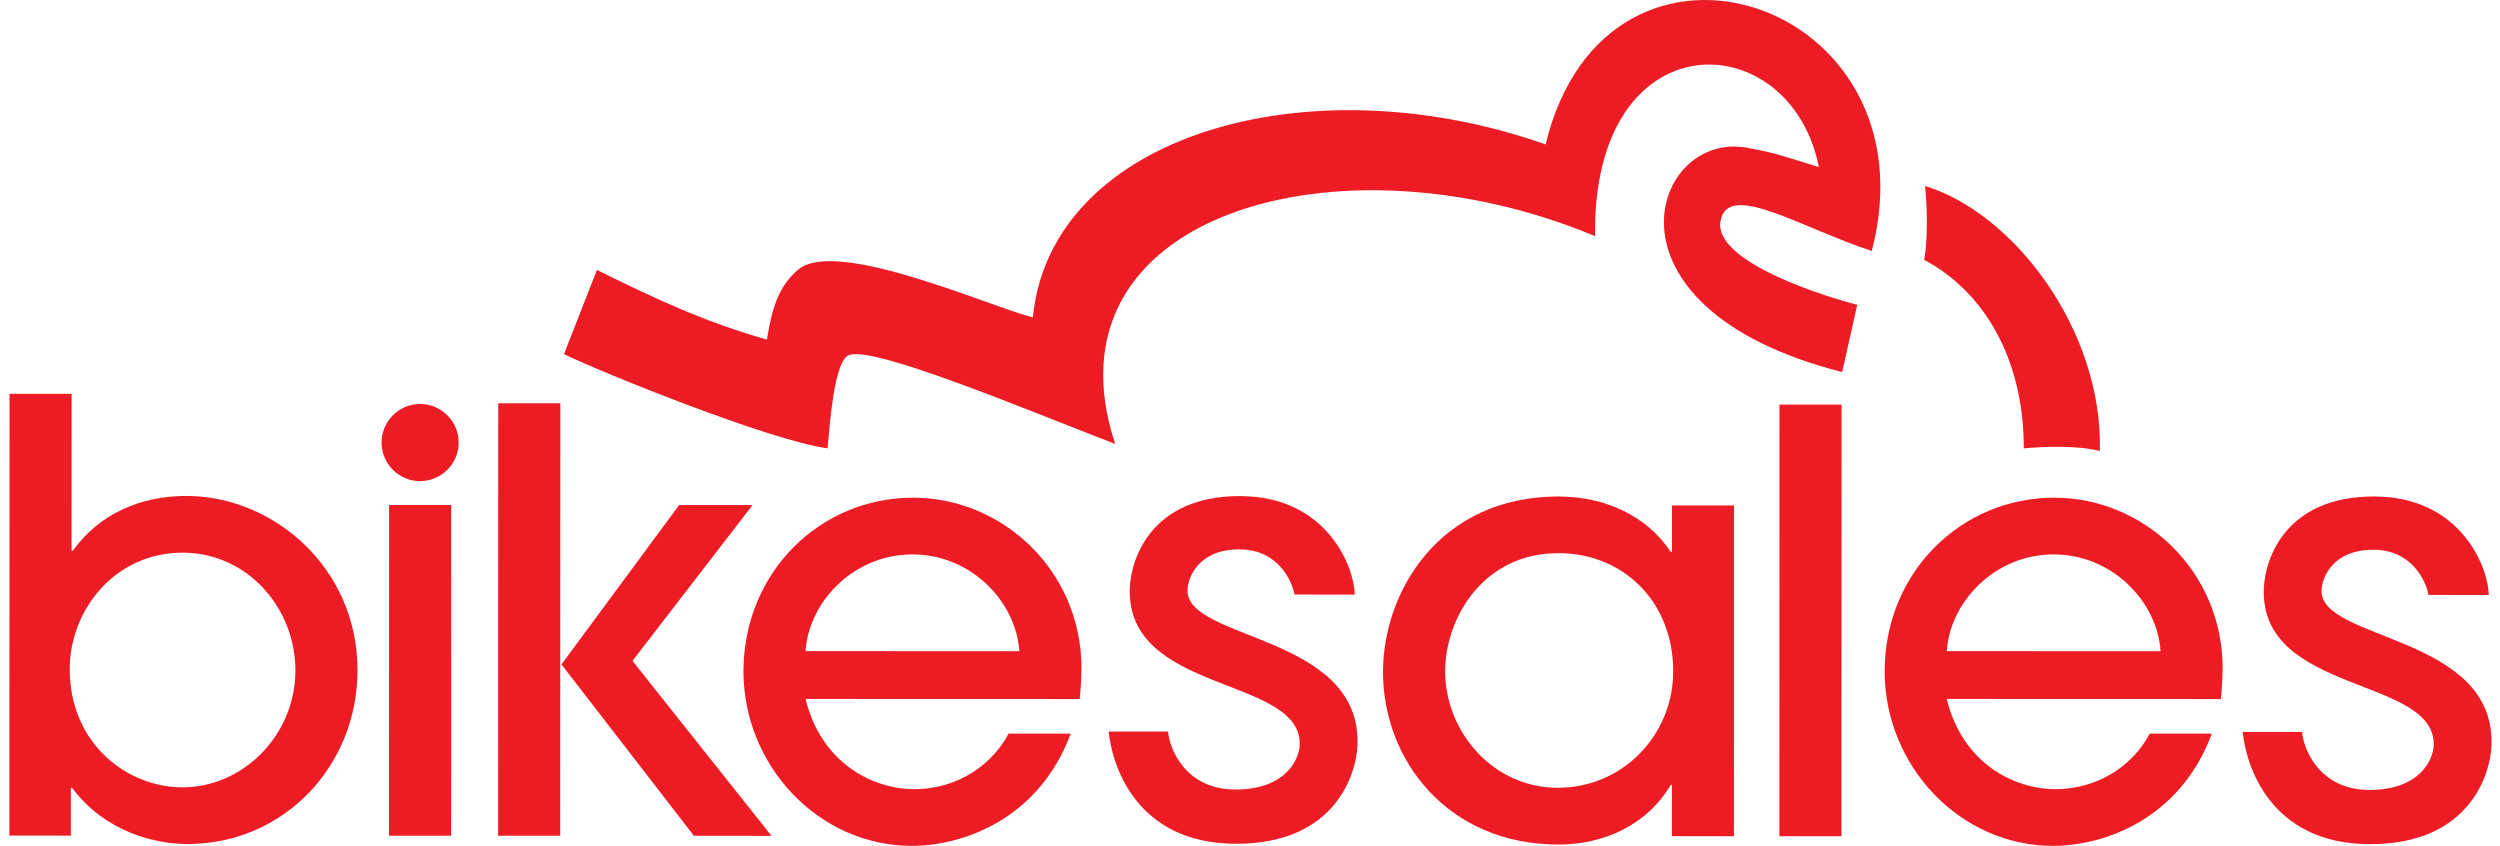 <svg width="133" height="45" viewBox="0 0 133 45" fill="none" xmlns="http://www.w3.org/2000/svg">
<path fill-rule="evenodd" clip-rule="evenodd" d="M31.758 14.36C35.138 16.037 37.649 17.173 40.801 18.066C41.057 16.415 41.43 15.196 42.483 14.329C44.543 12.631 52.905 16.415 54.947 16.881C55.905 7.194 69.588 3.226 82.225 7.683C85.494 -5.808 103.074 -0.016 99.578 13.353C95.825 12.109 92.135 9.753 91.57 11.591C90.903 13.633 96.001 15.473 98.804 16.218L98.004 19.793C84.448 16.343 87.947 6.788 93.059 7.882C94.386 8.12 95.013 8.348 96.765 8.889C95.238 1.236 84.702 0.92 84.857 12.564C71.247 6.863 55.289 11.381 59.326 23.618C54.567 21.785 46.27 18.291 45.118 18.913C44.383 19.308 44.153 22.43 44.028 23.851C40.91 23.424 32.028 19.821 30.004 18.84L31.758 14.36Z" fill="#ED1C24"/>
<path fill-rule="evenodd" clip-rule="evenodd" d="M111.713 23.993C111.869 17.528 107.107 11.324 102.414 9.896C102.414 9.896 102.655 12.096 102.368 13.827C105.424 15.439 107.668 18.936 107.666 23.853C107.668 23.856 110.14 23.592 111.713 23.993Z" fill="#ED1C24"/>
<path fill-rule="evenodd" clip-rule="evenodd" d="M22.351 21.493C23.479 21.493 24.403 22.414 24.401 23.545C24.401 24.676 23.477 25.595 22.348 25.595C21.22 25.595 20.299 24.674 20.299 23.543C20.299 22.412 21.222 21.493 22.351 21.493Z" fill="#ED1C24"/>
<path d="M0.5 44.454L0.508 20.949H3.81L3.808 29.303H3.872C5.303 27.303 7.527 26.382 9.908 26.384C14.576 26.387 19.023 30.23 19.02 35.662C19.017 40.745 15.11 44.904 9.964 44.902C8.344 44.902 5.645 44.327 3.836 41.915H3.771V44.456L0.5 44.454ZM9.711 41.887C12.886 41.887 15.715 39.156 15.715 35.662C15.715 32.36 13.176 29.404 9.713 29.402C6.093 29.402 3.709 32.482 3.709 35.593C3.709 39.565 6.758 41.884 9.711 41.887Z" fill="#ED1C24"/>
<path fill-rule="evenodd" clip-rule="evenodd" d="M23.997 44.462H20.695L20.7 26.866H24.002L23.997 44.462Z" fill="#ED1C24"/>
<path fill-rule="evenodd" clip-rule="evenodd" d="M40.035 26.871L33.648 35.158L41.044 44.467L36.916 44.464L29.869 35.347H29.804L29.802 44.462H26.5L26.507 21.454H29.81L29.804 35.347H29.869L36.13 26.868L40.035 26.871Z" fill="#ED1C24"/>
<path d="M88.946 44.485V41.755H88.884C87.613 43.913 85.294 44.93 82.911 44.93C76.971 44.928 73.573 40.386 73.576 35.748C73.579 31.459 76.596 26.41 82.916 26.413C85.362 26.413 87.616 27.43 88.887 29.368H88.949V26.892H92.251L92.246 44.488L88.946 44.485ZM82.919 29.428C78.853 29.425 76.883 32.95 76.881 35.714C76.881 38.89 79.389 41.91 82.882 41.91C86.345 41.91 89.014 39.084 89.014 35.719C89.016 31.969 86.317 29.428 82.919 29.428Z" fill="#ED1C24"/>
<path fill-rule="evenodd" clip-rule="evenodd" d="M97.963 44.488H94.661L94.668 21.526H97.971L97.963 44.488Z" fill="#ED1C24"/>
<path fill-rule="evenodd" clip-rule="evenodd" d="M123.507 31.392C123.538 30.673 124.133 29.247 126.266 29.247C128.404 29.247 129.105 31.063 129.195 31.651L132.399 31.654C132.399 30.287 130.989 26.415 126.292 26.413C121.594 26.41 120.507 29.723 120.438 31.268C120.181 36.977 129.641 35.968 129.472 39.682C129.441 40.373 128.779 42.024 126.048 42.024C123.38 42.024 122.534 39.821 122.472 38.939H119.312C119.483 40.662 120.722 44.907 126.092 44.909C131.437 44.912 132.48 41.118 132.544 39.708C132.814 33.747 123.385 34.112 123.507 31.392Z" fill="#ED1C24"/>
<path fill-rule="evenodd" clip-rule="evenodd" d="M63.177 31.371C63.211 30.652 63.803 29.226 65.936 29.226C68.074 29.226 68.775 31.043 68.866 31.63L72.07 31.633C72.07 30.266 70.659 26.395 65.962 26.392C61.265 26.389 60.178 29.702 60.108 31.247C59.852 36.956 69.311 35.947 69.143 39.661C69.112 40.352 68.449 42.003 65.719 42.003C63.05 42.003 62.204 39.801 62.142 38.918H58.982C59.153 40.642 60.392 44.886 65.763 44.889C71.107 44.891 72.15 41.097 72.215 39.687C72.484 33.729 63.056 34.091 63.177 31.371Z" fill="#ED1C24"/>
<path d="M103.566 37.184C104.392 40.585 107.122 41.982 109.348 41.982C111.791 41.982 113.571 40.554 114.366 39.029H117.671C115.986 43.571 111.949 45 109.221 45C104.234 44.997 100.264 40.709 100.264 35.719C100.266 30.445 104.335 26.475 109.291 26.477C114.055 26.48 118.214 30.357 118.245 35.505C118.245 36.076 118.181 36.967 118.15 37.189L103.566 37.184ZM114.941 34.645C114.783 32.073 112.433 29.498 109.257 29.495C106.079 29.495 103.729 32.068 103.569 34.64L114.941 34.645Z" fill="#ED1C24"/>
<path d="M42.856 37.184C43.681 40.585 46.412 41.982 48.638 41.982C51.081 41.982 52.861 40.554 53.656 39.029H56.961C55.276 43.571 51.239 45 48.511 45C43.524 44.997 39.553 40.709 39.553 35.719C39.556 30.445 43.624 26.475 48.581 26.477C53.345 26.48 57.504 30.357 57.535 35.505C57.535 36.076 57.471 36.967 57.44 37.189L42.856 37.184ZM54.228 34.645C54.07 32.073 51.72 29.498 48.544 29.495C45.366 29.495 43.016 32.068 42.856 34.64L54.228 34.645Z" fill="#ED1C24"/>
</svg>
